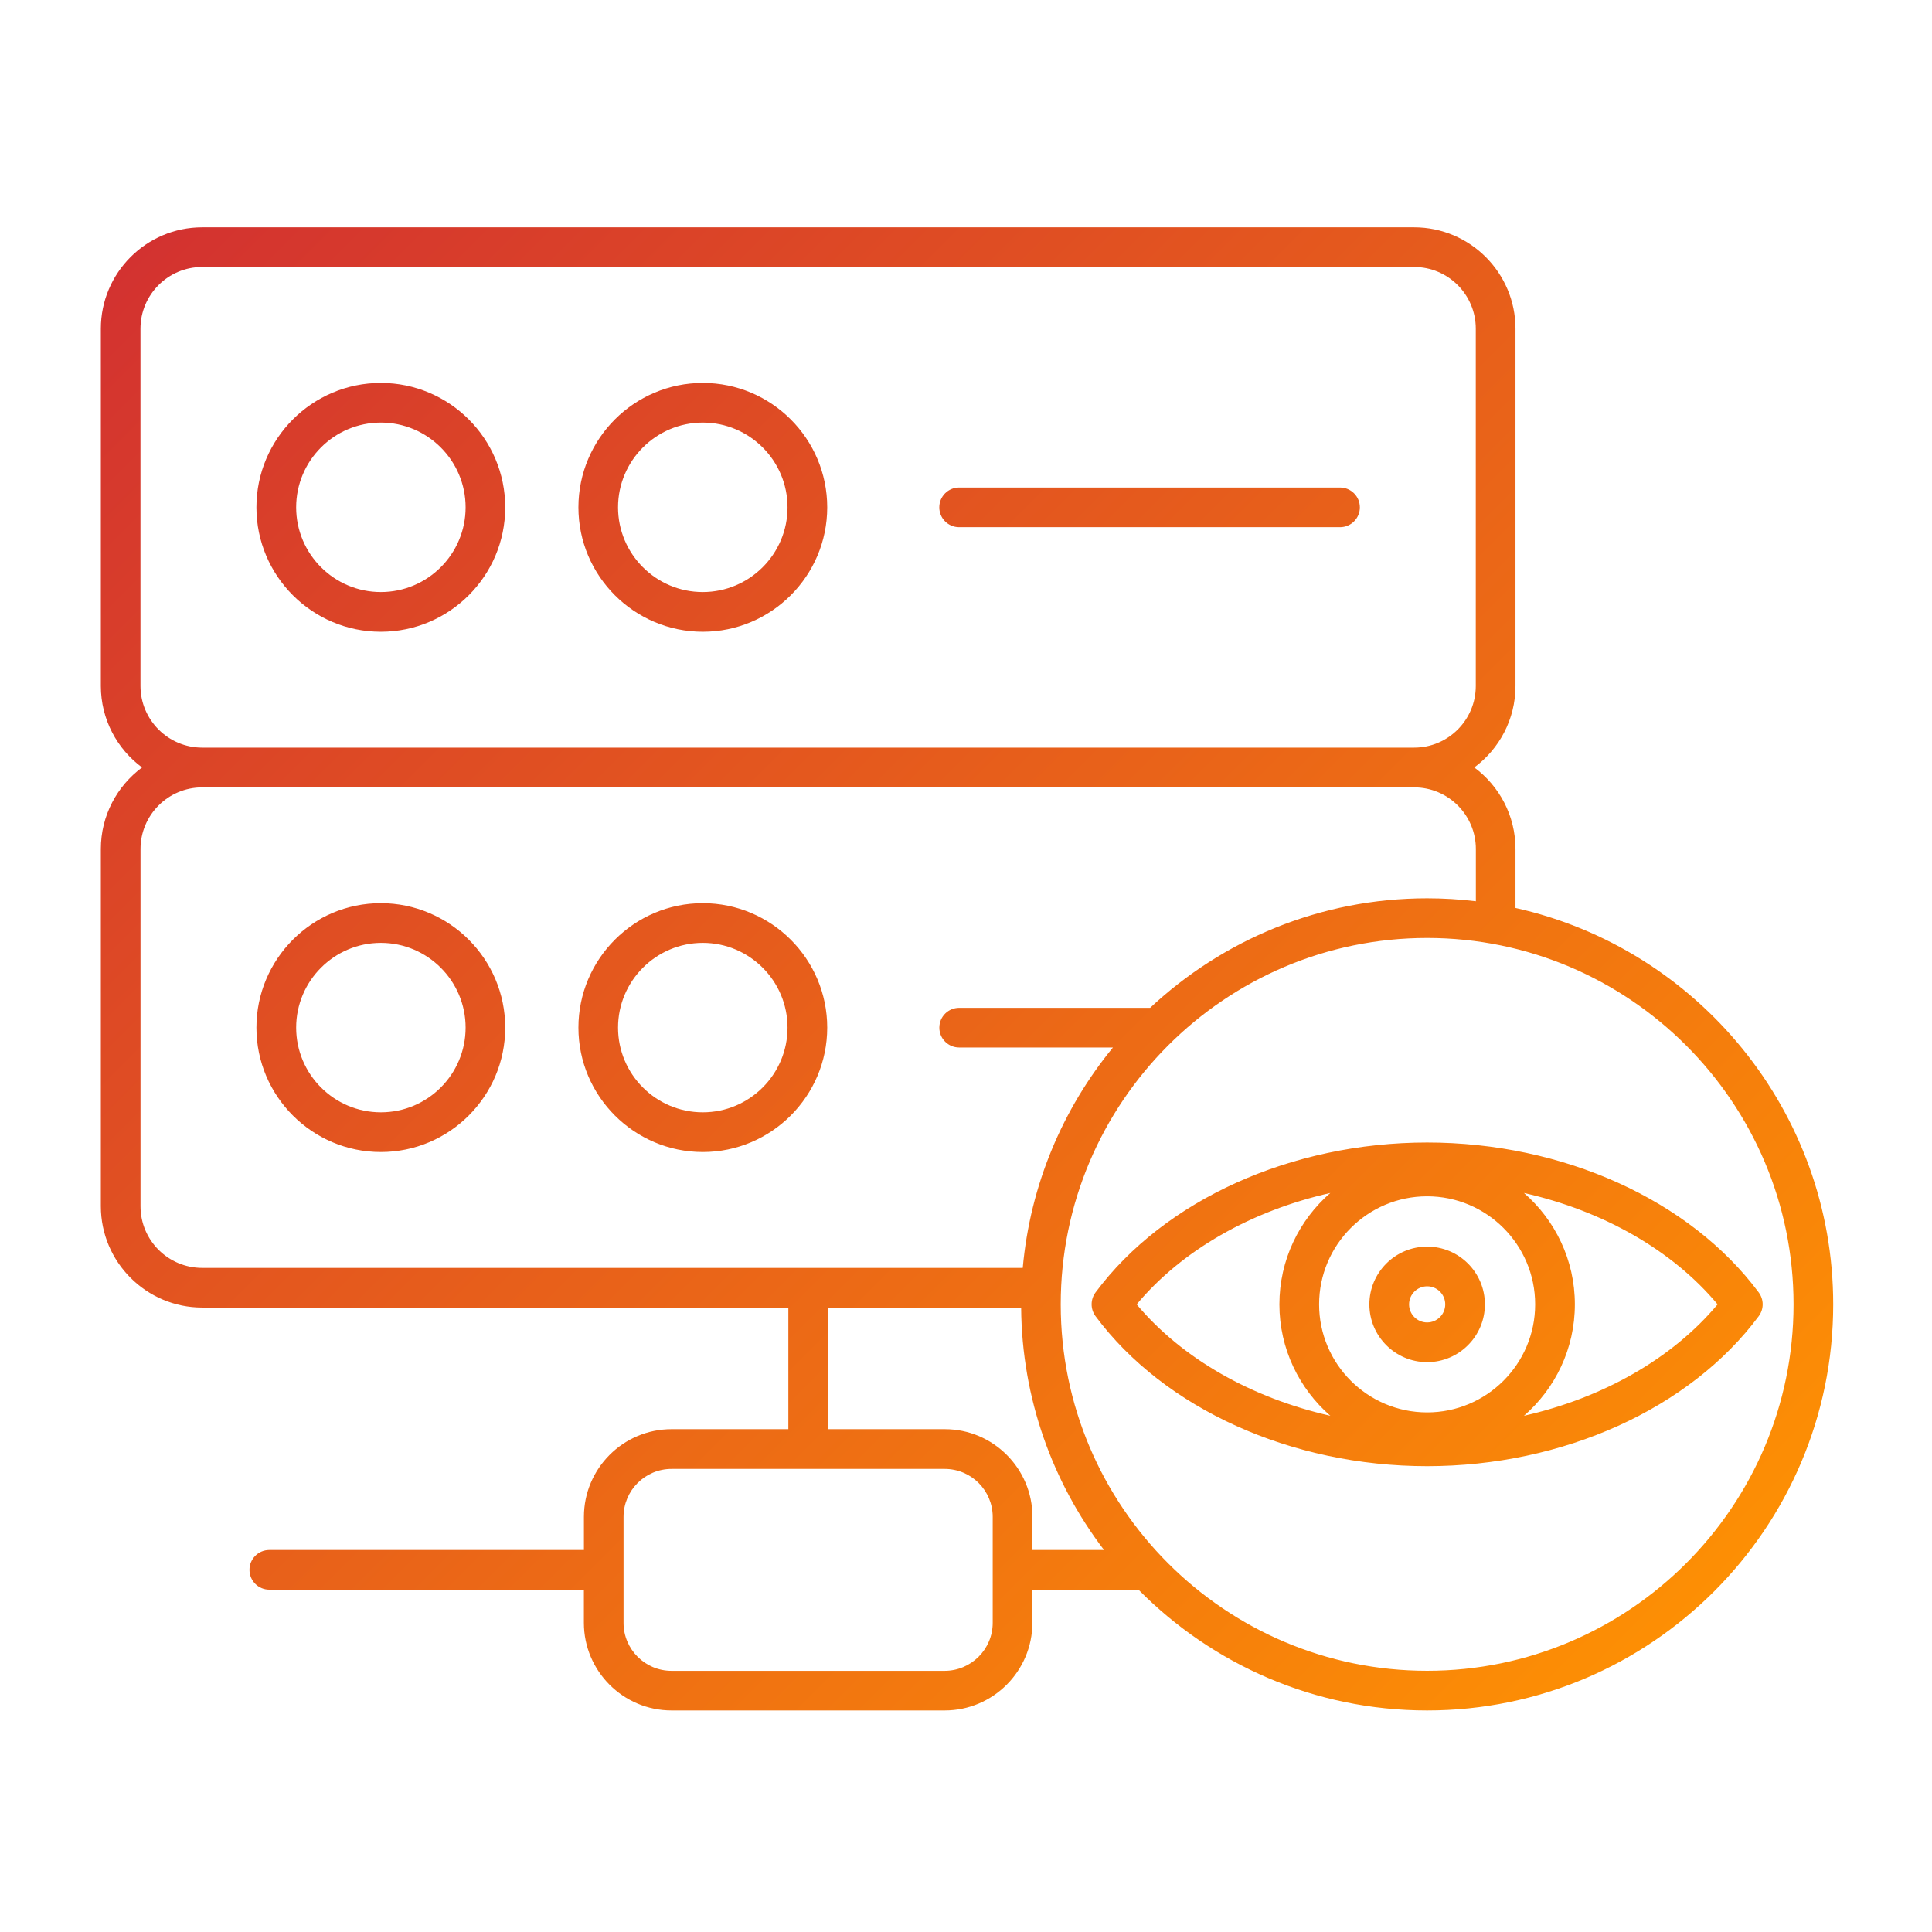 <svg enable-background="new 0 0 492 492" height="512" viewBox="0 0 492 492" width="512" xmlns="http://www.w3.org/2000/svg" xmlns:xlink="http://www.w3.org/1999/xlink"><linearGradient id="SVGID_1_" gradientUnits="userSpaceOnUse" x1="42.996" x2="414.527" y1="55.718" y2="427.249"><stop offset="0" stop-color="#d33230"/><stop offset="1" stop-color="#fd8f04"/></linearGradient><g id="Layer_1"><path clip-rule="evenodd" d="m346.3 129.2c0 2.79-2.26 5.05-5.05 5.05h-97c-2.79 0-5.05-2.26-5.05-5.05s2.26-5.05 5.05-5.05h97c2.78 0 5.05 2.26 5.05 5.05zm-217.64 0c0 17.47-14.21 31.68-31.68 31.68s-31.68-14.21-31.68-31.68 14.21-31.68 31.68-31.68 31.68 14.21 31.68 31.68zm-10.09 0c0-11.9-9.68-21.58-21.58-21.58-11.89 0-21.57 9.68-21.57 21.58 0 11.89 9.68 21.57 21.57 21.57 11.9 0 21.58-9.68 21.58-21.57zm92.09 0c0 17.47-14.22 31.68-31.68 31.68s-31.68-14.21-31.68-31.68 14.22-31.68 31.68-31.68 31.68 14.21 31.68 31.68zm-10.11 0c0-11.9-9.68-21.58-21.58-21.58-11.89 0-21.58 9.68-21.58 21.58 0 11.89 9.68 21.57 21.57 21.57 11.91 0 21.59-9.68 21.59-21.57zm-71.89 132.49c0 17.46-14.21 31.68-31.68 31.68s-31.68-14.22-31.68-31.68c0-17.47 14.21-31.69 31.68-31.69 17.47.01 31.68 14.22 31.68 31.69zm-10.09 0c0-11.9-9.68-21.58-21.58-21.58-11.89 0-21.57 9.68-21.57 21.58 0 11.89 9.68 21.57 21.57 21.57 11.9.01 21.58-9.68 21.58-21.57zm92.09 0c0 17.46-14.22 31.68-31.68 31.68s-31.68-14.22-31.68-31.68c0-17.47 14.22-31.69 31.68-31.69 17.46.01 31.68 14.22 31.68 31.69zm-10.11 0c0-11.9-9.68-21.58-21.58-21.58-11.89 0-21.58 9.68-21.58 21.58 0 11.89 9.68 21.57 21.57 21.57 11.91.01 21.59-9.68 21.59-21.57zm247.33 73.48c-17.49 23.56-49.86 38.2-84.45 38.2-34.6 0-66.96-14.64-84.45-38.2-1.32-1.79-1.32-4.24 0-6.03 17.5-23.55 49.86-38.19 84.45-38.19 34.6 0 66.96 14.64 84.45 38.19 1.33 1.8 1.33 4.24 0 6.03zm-56.94-3c0-15.17-12.34-27.52-27.51-27.52s-27.51 12.35-27.51 27.52 12.34 27.51 27.51 27.51 27.51-12.34 27.51-27.51zm-52.16 28.37c-7.93-6.9-12.97-17.06-12.97-28.37s5.03-21.47 12.96-28.37c-20.11 4.54-37.75 14.54-49.31 28.37 11.57 13.82 29.22 23.82 49.32 28.37zm98.62-28.37c-11.55-13.83-29.2-23.83-49.31-28.37 7.93 6.9 12.96 17.06 12.96 28.37 0 11.32-5.03 21.47-12.96 28.37 20.1-4.55 37.75-14.55 49.31-28.37zm-59.26 0c0 8.1-6.59 14.71-14.71 14.71-8.11 0-14.71-6.6-14.71-14.71s6.6-14.71 14.71-14.71c8.12 0 14.71 6.59 14.71 14.71zm-10.1 0c0-2.54-2.07-4.6-4.6-4.6-2.54 0-4.61 2.06-4.61 4.6 0 2.53 2.06 4.6 4.6 4.6s4.61-2.07 4.61-4.6zm98.8 0c0 57.02-46.39 103.41-103.41 103.41-28.73 0-54.75-11.78-73.51-30.76h-27.02v8.44c0 12.3-10.02 22.32-22.32 22.32h-69.57c-12.3 0-22.32-10.01-22.32-22.32v-8.44h-80.11c-2.79 0-5.05-2.26-5.05-5.05 0-2.8 2.26-5.05 5.05-5.05h80.12v-8.45c0-12.3 10.01-22.32 22.32-22.32h29.74v-30.97h-149.27c-14.23 0-25.81-11.58-25.81-25.81v-90.97c0-8.5 4.13-16.05 10.49-20.76-6.36-4.71-10.49-12.26-10.49-20.76v-90.98c0-14.23 11.58-25.81 25.81-25.81h308.63c14.23 0 25.81 11.58 25.81 25.81v90.98c0 8.5-4.13 16.05-10.49 20.76 6.36 4.7 10.49 12.26 10.49 20.76v15.02c46.24 10.3 80.91 51.65 80.91 100.95zm-415.35-141.78h308.63c8.67 0 15.7-7.05 15.7-15.71v-90.98c0-8.66-7.04-15.71-15.71-15.71h-308.63c-8.66 0-15.71 7.04-15.71 15.71v90.98c.01 8.66 7.05 15.71 15.72 15.71zm0 132.49h208.96c1.9-21.18 10.2-40.55 22.97-56.13h-39.16c-2.79 0-5.05-2.26-5.05-5.05 0-2.8 2.26-5.05 5.05-5.05h48.63c18.49-17.29 43.31-27.89 70.56-27.89 4.19 0 8.33.26 12.39.75v-13.29c0-8.66-7.04-15.71-15.71-15.71h-308.64c-8.66 0-15.71 7.04-15.71 15.71v90.97c0 8.65 7.04 15.69 15.71 15.69zm201.31 90.38v-13.47-.01s0-.01 0-.01v-13.48c0-6.74-5.48-12.22-12.22-12.22h-69.57c-6.73 0-12.22 5.48-12.22 12.22v26.98c0 6.74 5.48 12.22 12.21 12.22h69.57c6.75-.01 12.23-5.5 12.23-12.23zm28.35-18.54c-13.09-17.18-20.93-38.56-21.11-61.74h-49.18v30.97h29.74c12.31 0 22.32 10.02 22.32 22.32v8.45zm175.59-62.55c0-51.45-41.86-93.31-93.31-93.31s-93.31 41.86-93.31 93.31 41.86 93.31 93.31 93.31c51.46 0 93.31-41.86 93.31-93.31z" fill="url(#SVGID_1_)" fill-rule="evenodd"/></g></svg>